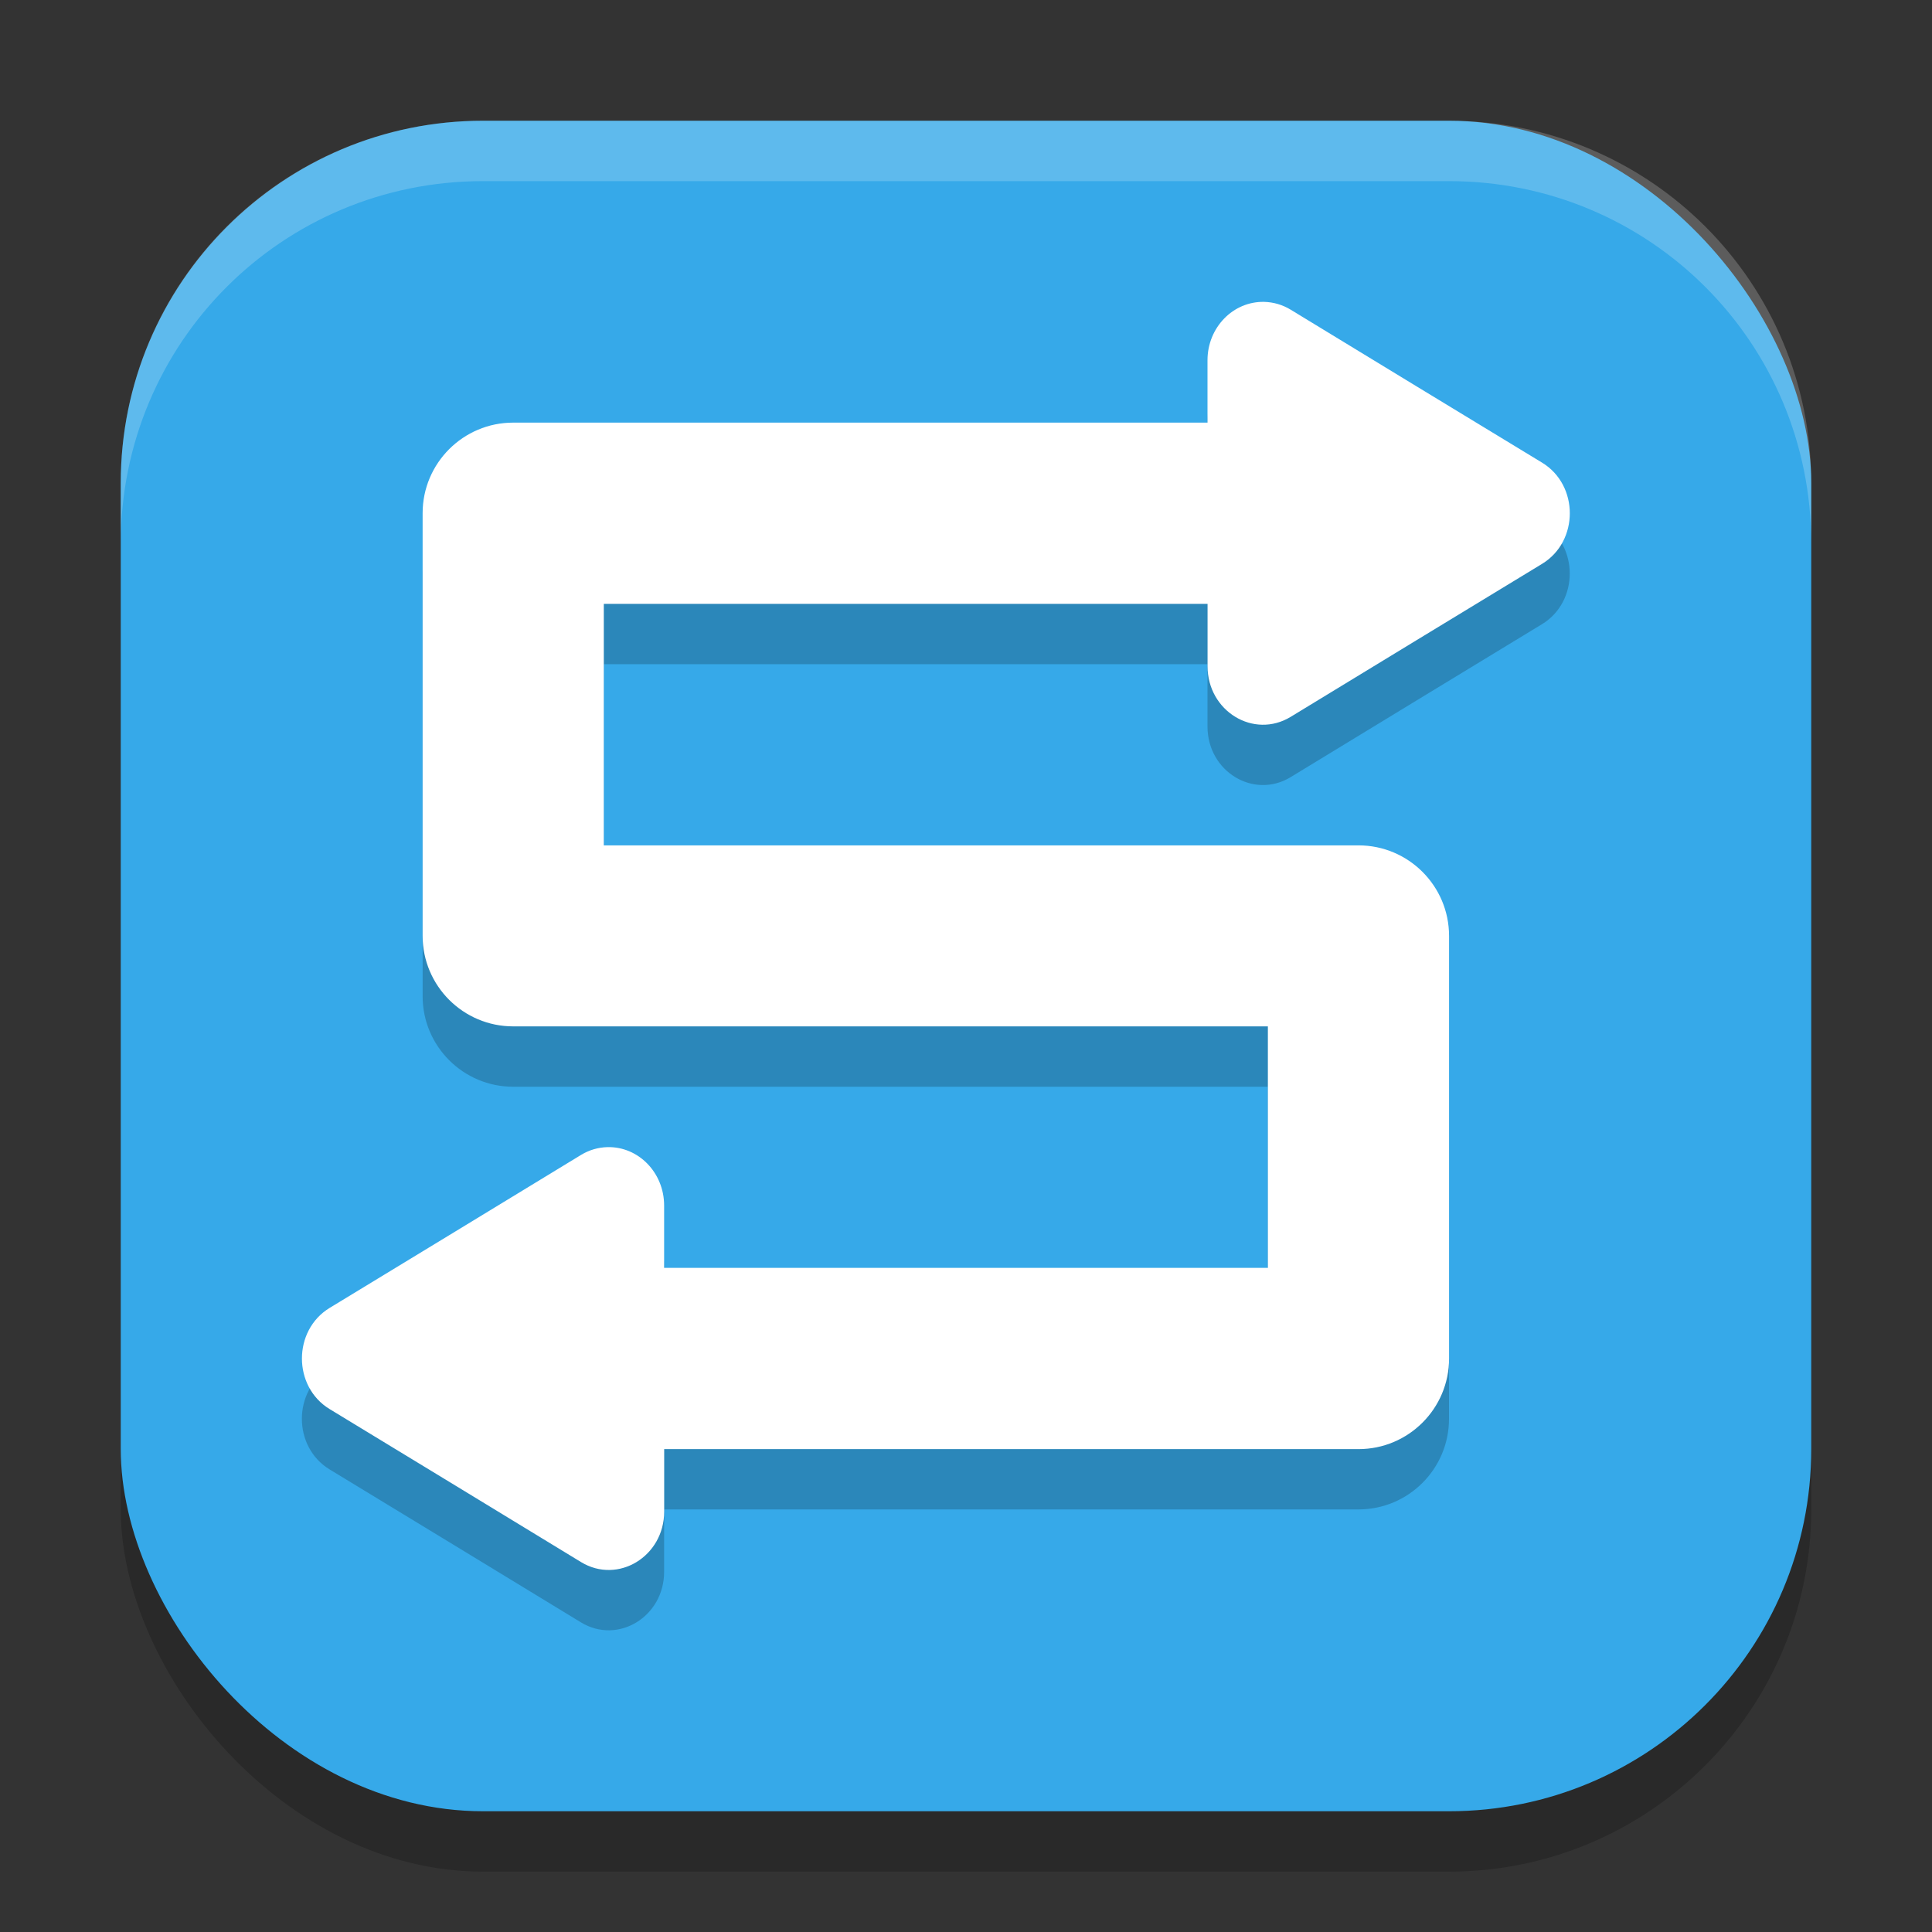 <?xml version="1.0" encoding="UTF-8" standalone="no"?>
<!-- Created with Inkscape (http://www.inkscape.org/) -->

<svg
   width="32"
   height="32"
   viewBox="0 0 32 32"
   version="1.1"
   id="svg5"
   inkscape:version="1.2.2 (1:1.2.2+202305151914+b0a8486541)"
   sodipodi:docname="preferences-system-network-share-windows.svg"
   xmlns:inkscape="http://www.inkscape.org/namespaces/inkscape"
   xmlns:sodipodi="http://sodipodi.sourceforge.net/DTD/sodipodi-0.dtd"
   xmlns="http://www.w3.org/2000/svg"
   xmlns:svg="http://www.w3.org/2000/svg">
  <rect x="0" y="0" width="32" height="32" fill="#333333" stroke="none"/>
  <sodipodi:namedview
     id="namedview7"
     pagecolor="#ffffff"
     bordercolor="#000000"
     borderopacity="0.25"
     inkscape:showpageshadow="2"
     inkscape:pageopacity="0.0"
     inkscape:pagecheckerboard="0"
     inkscape:deskcolor="#d1d1d1"
     inkscape:document-units="px"
     showgrid="false"
     inkscape:zoom="25.1875"
     inkscape:cx="15.920596"
     inkscape:cy="16"
     inkscape:window-width="1920"
     inkscape:window-height="1008"
     inkscape:window-x="0"
     inkscape:window-y="0"
     inkscape:window-maximized="1"
     inkscape:current-layer="svg5" />
  <defs
     id="defs2" />
  <rect
     style="opacity:0.2;fill:#000000;stroke-width:2;stroke-linecap:square"
     id="rect234"
     width="28"
     height="28"
     x="2"
     y="3"
     ry="6" />
  <rect
     style="fill:#36a9e9;fill-opacity:1;stroke-width:2;stroke-linecap:square"
     id="rect396"
     width="28"
     height="28"
     x="2"
     y="2"
     ry="6" />
  <path
     d="M 20.94,6 C 20.425,5.988 20,6.424 20,6.967 V 8 H 8.5 C 7.672,8 7,8.672 7,9.5 v 7 c 8.3e-5,0.828 0.672,1.5 1.5,1.5 H 21 v 4 h -10 v -1.033 c -1.52e-4,-0.543 -0.424,-0.979 -0.939,-0.967 -0.154,0.004 -0.304,0.048 -0.437,0.129 L 7.541,21.397 5.459,22.662 c -0.612,0.372 -0.612,1.304 0,1.676 l 2.082,1.266 2.082,1.268 c 0.612,0.372 1.377,-0.093 1.377,-0.838 v -1.033 h 11.5 c 0.828,-8.3e-5 1.5,-0.672 1.5,-1.5 v -7 c -8.3e-5,-0.828 -0.672,-1.5 -1.5,-1.5 h -12.5 v -4 h 10 v 1.033 c -2.5e-5,0.745 0.765,1.21 1.377,0.838 l 2.082,-1.268 2.082,-1.266 c 0.612,-0.372 0.612,-1.304 0,-1.676 L 23.459,7.397 21.377,6.129 c -0.133,-0.081 -0.284,-0.125 -0.438,-0.129 z"
     style="color:#000000;opacity:0.2;fill:#000000;stroke-linecap:round;stroke-linejoin:round;-inkscape-stroke:none"
     id="path3254" />
  <path
     d="M 20.94,5 C 20.425,4.988 20,5.424 20,5.967 V 7 H 8.5 c -0.828,8.28e-5 -1.5,0.672 -1.5,1.5 v 7 c 8.28e-5,0.828 0.672,1.5 1.5,1.5 H 21 v 4 h -10 v -1.033 c -1.52e-4,-0.543 -0.424,-0.979 -0.939,-0.967 -0.154,0.004 -0.304,0.048 -0.437,0.129 l -2.082,1.268 -2.082,1.266 c -0.612,0.372 -0.612,1.304 0,1.676 l 2.082,1.266 2.082,1.268 c 0.612,0.372 1.377,-0.093 1.377,-0.838 v -1.033 h 11.5 c 0.828,-8.3e-5 1.5,-0.672 1.5,-1.5 v -7 c -8.3e-5,-0.828 -0.672,-1.5 -1.5,-1.5 h -12.5 v -4 h 10 v 1.033 c -2.5e-5,0.745 0.765,1.21 1.377,0.838 l 2.082,-1.268 2.082,-1.266 c 0.612,-0.372 0.612,-1.304 0,-1.676 L 23.459,6.397 21.377,5.129 c -0.133,-0.081 -0.284,-0.125 -0.438,-0.129 z"
     style="color:#000000;fill:#ffffff;stroke-linecap:round;stroke-linejoin:round;-inkscape-stroke:none"
     id="path2461" />
  <path
     d="M 8,2 C 4.676,2 2,4.676 2,8 V 9 C 2,5.676 4.676,3 8,3 h 16 c 3.324,0 6,2.676 6,6 V 8 C 30,4.676 27.324,2 24,2 Z"
     style="opacity:0.2;fill:#ffffff;stroke-width:2;stroke-linecap:square"
     id="path1040"
     sodipodi:nodetypes="sscsscsss" />
</svg>
